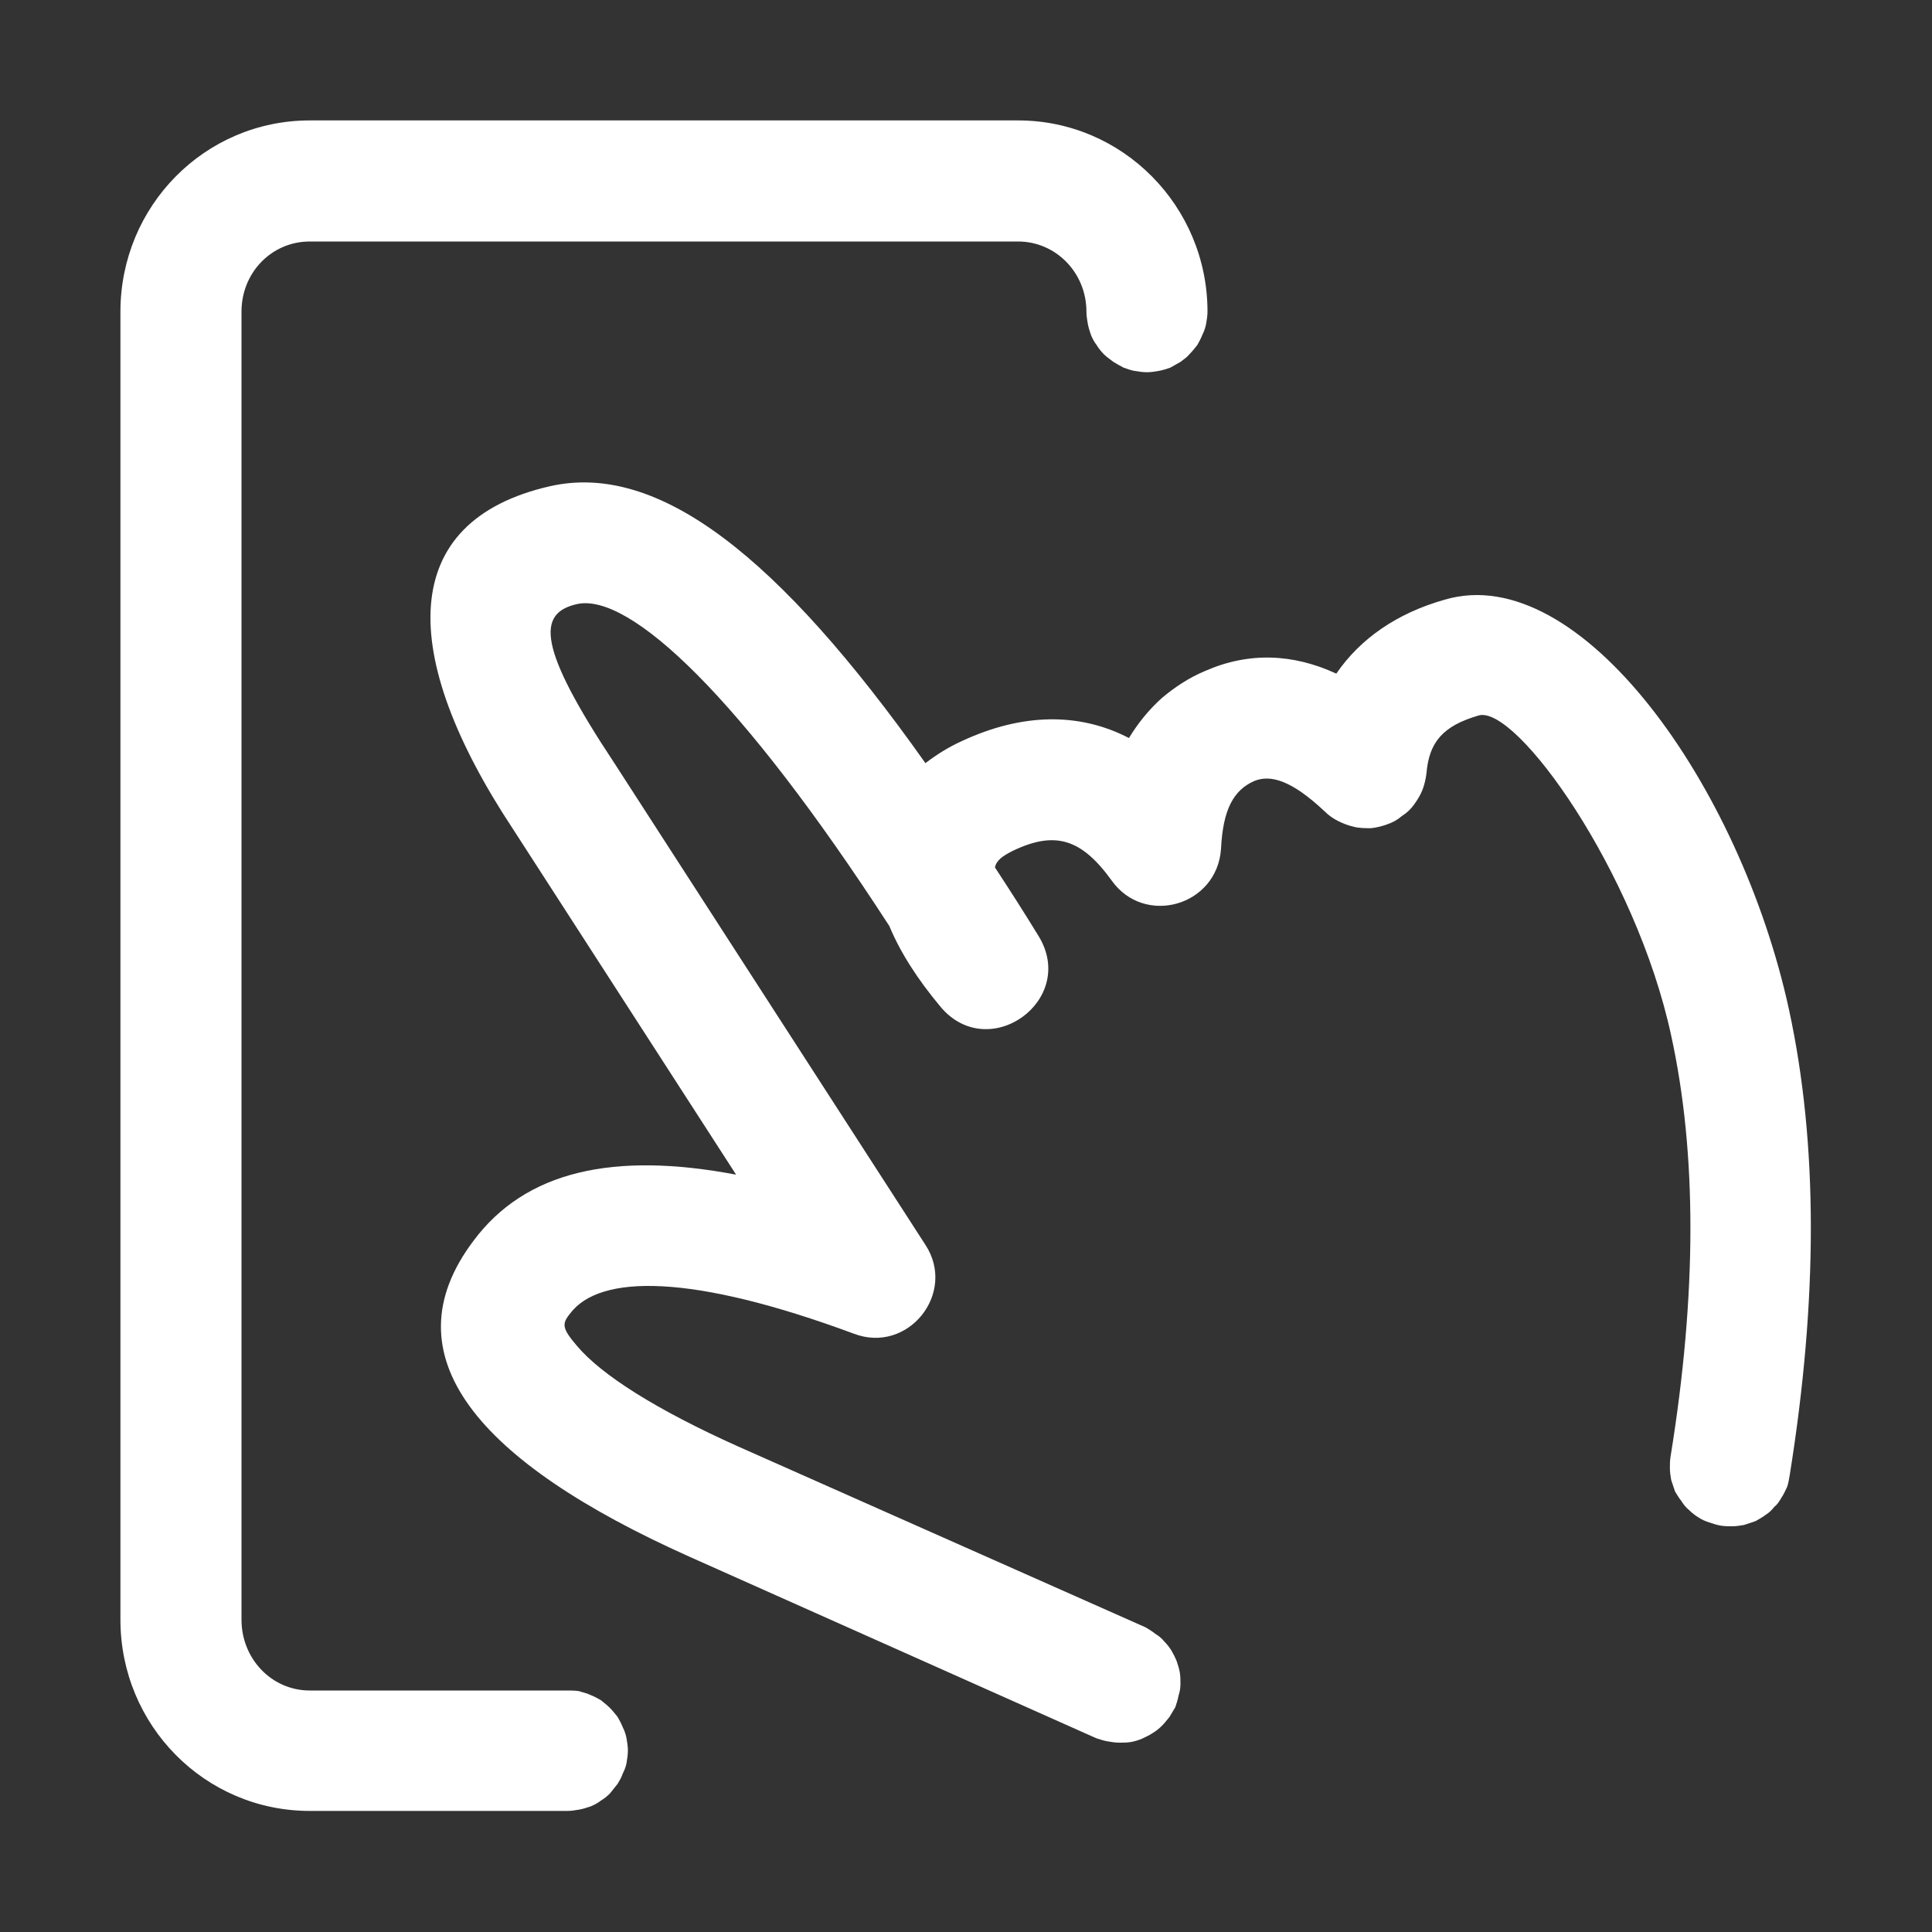 <svg width="30" height="30" viewBox="0 0 30 30" fill="none" xmlns="http://www.w3.org/2000/svg" xmlns:xlink="http://www.w3.org/1999/xlink">
	<rect x="0" y="0" width="30" height="30" fill="#333333" stroke="none"/>
	<desc>
			Created with Pixso.
	</desc>
	<defs>
		<clipPath id="clip212_4799">
			<rect id="人机交互" width="30" height="30" fill="white" fill-opacity="0"/>
		</clipPath>
	</defs>
	<g clip-path="url(#clip212_4799)">
		<path id="path" d="M27.78 15.68C27.02 12.18 24.53 8.7 22.44 9.31C21.69 9.52 21.12 9.92 20.75 10.46C20.08 10.15 19.39 10.12 18.71 10.42C18.47 10.52 18.24 10.67 18.04 10.84C17.84 11.02 17.67 11.23 17.53 11.46C16.76 11.06 15.87 11.07 14.93 11.51C14.73 11.6 14.54 11.72 14.37 11.85C12.09 8.63 10.22 7.17 8.54 7.55C6.17 8.09 6.17 10.16 7.97 12.88L11.43 18.24C9.53 17.88 8.16 18.18 7.35 19.27C6.01 21.05 7.42 22.7 10.7 24.17L17.02 26.99C17.08 27.01 17.14 27.03 17.2 27.04C17.26 27.05 17.32 27.06 17.38 27.06C17.44 27.06 17.5 27.06 17.56 27.05C17.62 27.04 17.68 27.02 17.73 27C17.79 26.97 17.84 26.95 17.9 26.91C17.95 26.88 18 26.84 18.04 26.8C18.08 26.76 18.12 26.71 18.16 26.66C18.19 26.61 18.22 26.56 18.25 26.51C18.27 26.45 18.29 26.39 18.3 26.33C18.32 26.27 18.33 26.21 18.33 26.15C18.33 26.09 18.33 26.03 18.32 25.97C18.31 25.91 18.29 25.85 18.27 25.79C18.25 25.74 18.22 25.68 18.19 25.63C18.16 25.58 18.12 25.53 18.08 25.49C18.04 25.44 17.99 25.4 17.94 25.37C17.89 25.33 17.84 25.3 17.79 25.27L11.46 22.46C10.19 21.89 9.34 21.35 8.96 20.9C8.73 20.63 8.72 20.56 8.85 20.4C9.31 19.78 10.75 19.78 13.26 20.71C14.1 21.03 14.86 20.08 14.37 19.33L9.54 11.85C8.34 10.04 8.34 9.52 8.96 9.38C9.78 9.2 11.51 10.83 13.81 14.38C13.98 14.79 14.25 15.21 14.61 15.64C15.36 16.52 16.73 15.53 16.13 14.54C15.91 14.18 15.68 13.82 15.45 13.47C15.47 13.36 15.57 13.29 15.73 13.21C16.38 12.9 16.79 13.02 17.26 13.67C17.77 14.39 18.9 14.07 18.96 13.18C18.99 12.56 19.16 12.27 19.47 12.13C19.73 12.02 20.06 12.12 20.57 12.6C20.63 12.66 20.7 12.71 20.78 12.75C20.86 12.79 20.94 12.82 21.03 12.84C21.11 12.86 21.2 12.86 21.29 12.86C21.38 12.85 21.46 12.83 21.54 12.8C21.63 12.77 21.7 12.73 21.77 12.67C21.85 12.62 21.91 12.56 21.96 12.49C22.01 12.42 22.06 12.34 22.09 12.26C22.12 12.18 22.14 12.09 22.15 12.01C22.19 11.52 22.41 11.27 22.96 11.11C23.54 10.94 25.4 13.53 25.95 16.08C26.35 17.91 26.35 20.09 25.94 22.62C25.93 22.68 25.93 22.74 25.93 22.8C25.93 22.86 25.94 22.92 25.95 22.98C25.97 23.04 25.99 23.1 26.01 23.16C26.04 23.21 26.07 23.26 26.11 23.31C26.14 23.36 26.18 23.41 26.23 23.45C26.27 23.49 26.32 23.53 26.37 23.56C26.43 23.6 26.48 23.62 26.54 23.64C26.6 23.66 26.66 23.68 26.72 23.69C26.78 23.7 26.84 23.7 26.9 23.7C26.96 23.7 27.02 23.69 27.08 23.68C27.14 23.66 27.2 23.64 27.26 23.62C27.31 23.59 27.37 23.56 27.42 23.52C27.47 23.49 27.51 23.45 27.55 23.4C27.6 23.36 27.63 23.31 27.66 23.26C27.7 23.2 27.72 23.15 27.75 23.09C27.77 23.03 27.78 22.97 27.79 22.91C28.23 20.17 28.23 17.76 27.78 15.68ZM8.81 26.25L4.81 26.25C4.22 26.25 3.75 25.76 3.75 25.15L3.75 4.84C3.75 4.23 4.22 3.75 4.81 3.75L15.81 3.75C16.39 3.75 16.87 4.23 16.87 4.84C16.87 4.9 16.88 4.96 16.89 5.02C16.9 5.08 16.92 5.14 16.94 5.2C16.96 5.25 16.99 5.31 17.03 5.36C17.06 5.41 17.1 5.46 17.14 5.5C17.19 5.55 17.24 5.58 17.29 5.62C17.34 5.65 17.39 5.68 17.45 5.71C17.51 5.73 17.56 5.75 17.62 5.76C17.68 5.77 17.75 5.78 17.81 5.78C17.87 5.78 17.93 5.77 17.99 5.76C18.05 5.75 18.11 5.73 18.17 5.71C18.22 5.68 18.28 5.65 18.33 5.62C18.38 5.58 18.43 5.55 18.47 5.5C18.51 5.46 18.55 5.41 18.59 5.36C18.62 5.31 18.65 5.25 18.67 5.2C18.7 5.14 18.72 5.08 18.73 5.02C18.74 4.96 18.75 4.9 18.75 4.84C18.75 3.2 17.43 1.87 15.81 1.87L4.81 1.87C3.18 1.87 1.87 3.2 1.87 4.84L1.87 25.15C1.87 26.79 3.18 28.12 4.81 28.12L8.81 28.12C8.87 28.12 8.93 28.11 8.99 28.1C9.05 28.09 9.11 28.07 9.17 28.05C9.22 28.03 9.28 28 9.33 27.96C9.38 27.93 9.43 27.89 9.47 27.85C9.51 27.8 9.55 27.75 9.59 27.7C9.62 27.65 9.65 27.6 9.67 27.54C9.7 27.48 9.72 27.43 9.73 27.37C9.74 27.31 9.75 27.24 9.75 27.18C9.75 27.12 9.74 27.06 9.73 27C9.72 26.94 9.7 26.88 9.67 26.82C9.65 26.77 9.62 26.71 9.59 26.66C9.55 26.61 9.51 26.56 9.47 26.52C9.43 26.48 9.38 26.44 9.33 26.4C9.28 26.37 9.22 26.34 9.17 26.32C9.11 26.29 9.05 26.28 8.99 26.26C8.93 26.25 8.87 26.25 8.81 26.25Z" fill="#ffffff" fill-opacity="1" fill-rule="nonzero"/>
	</g>
</svg>
